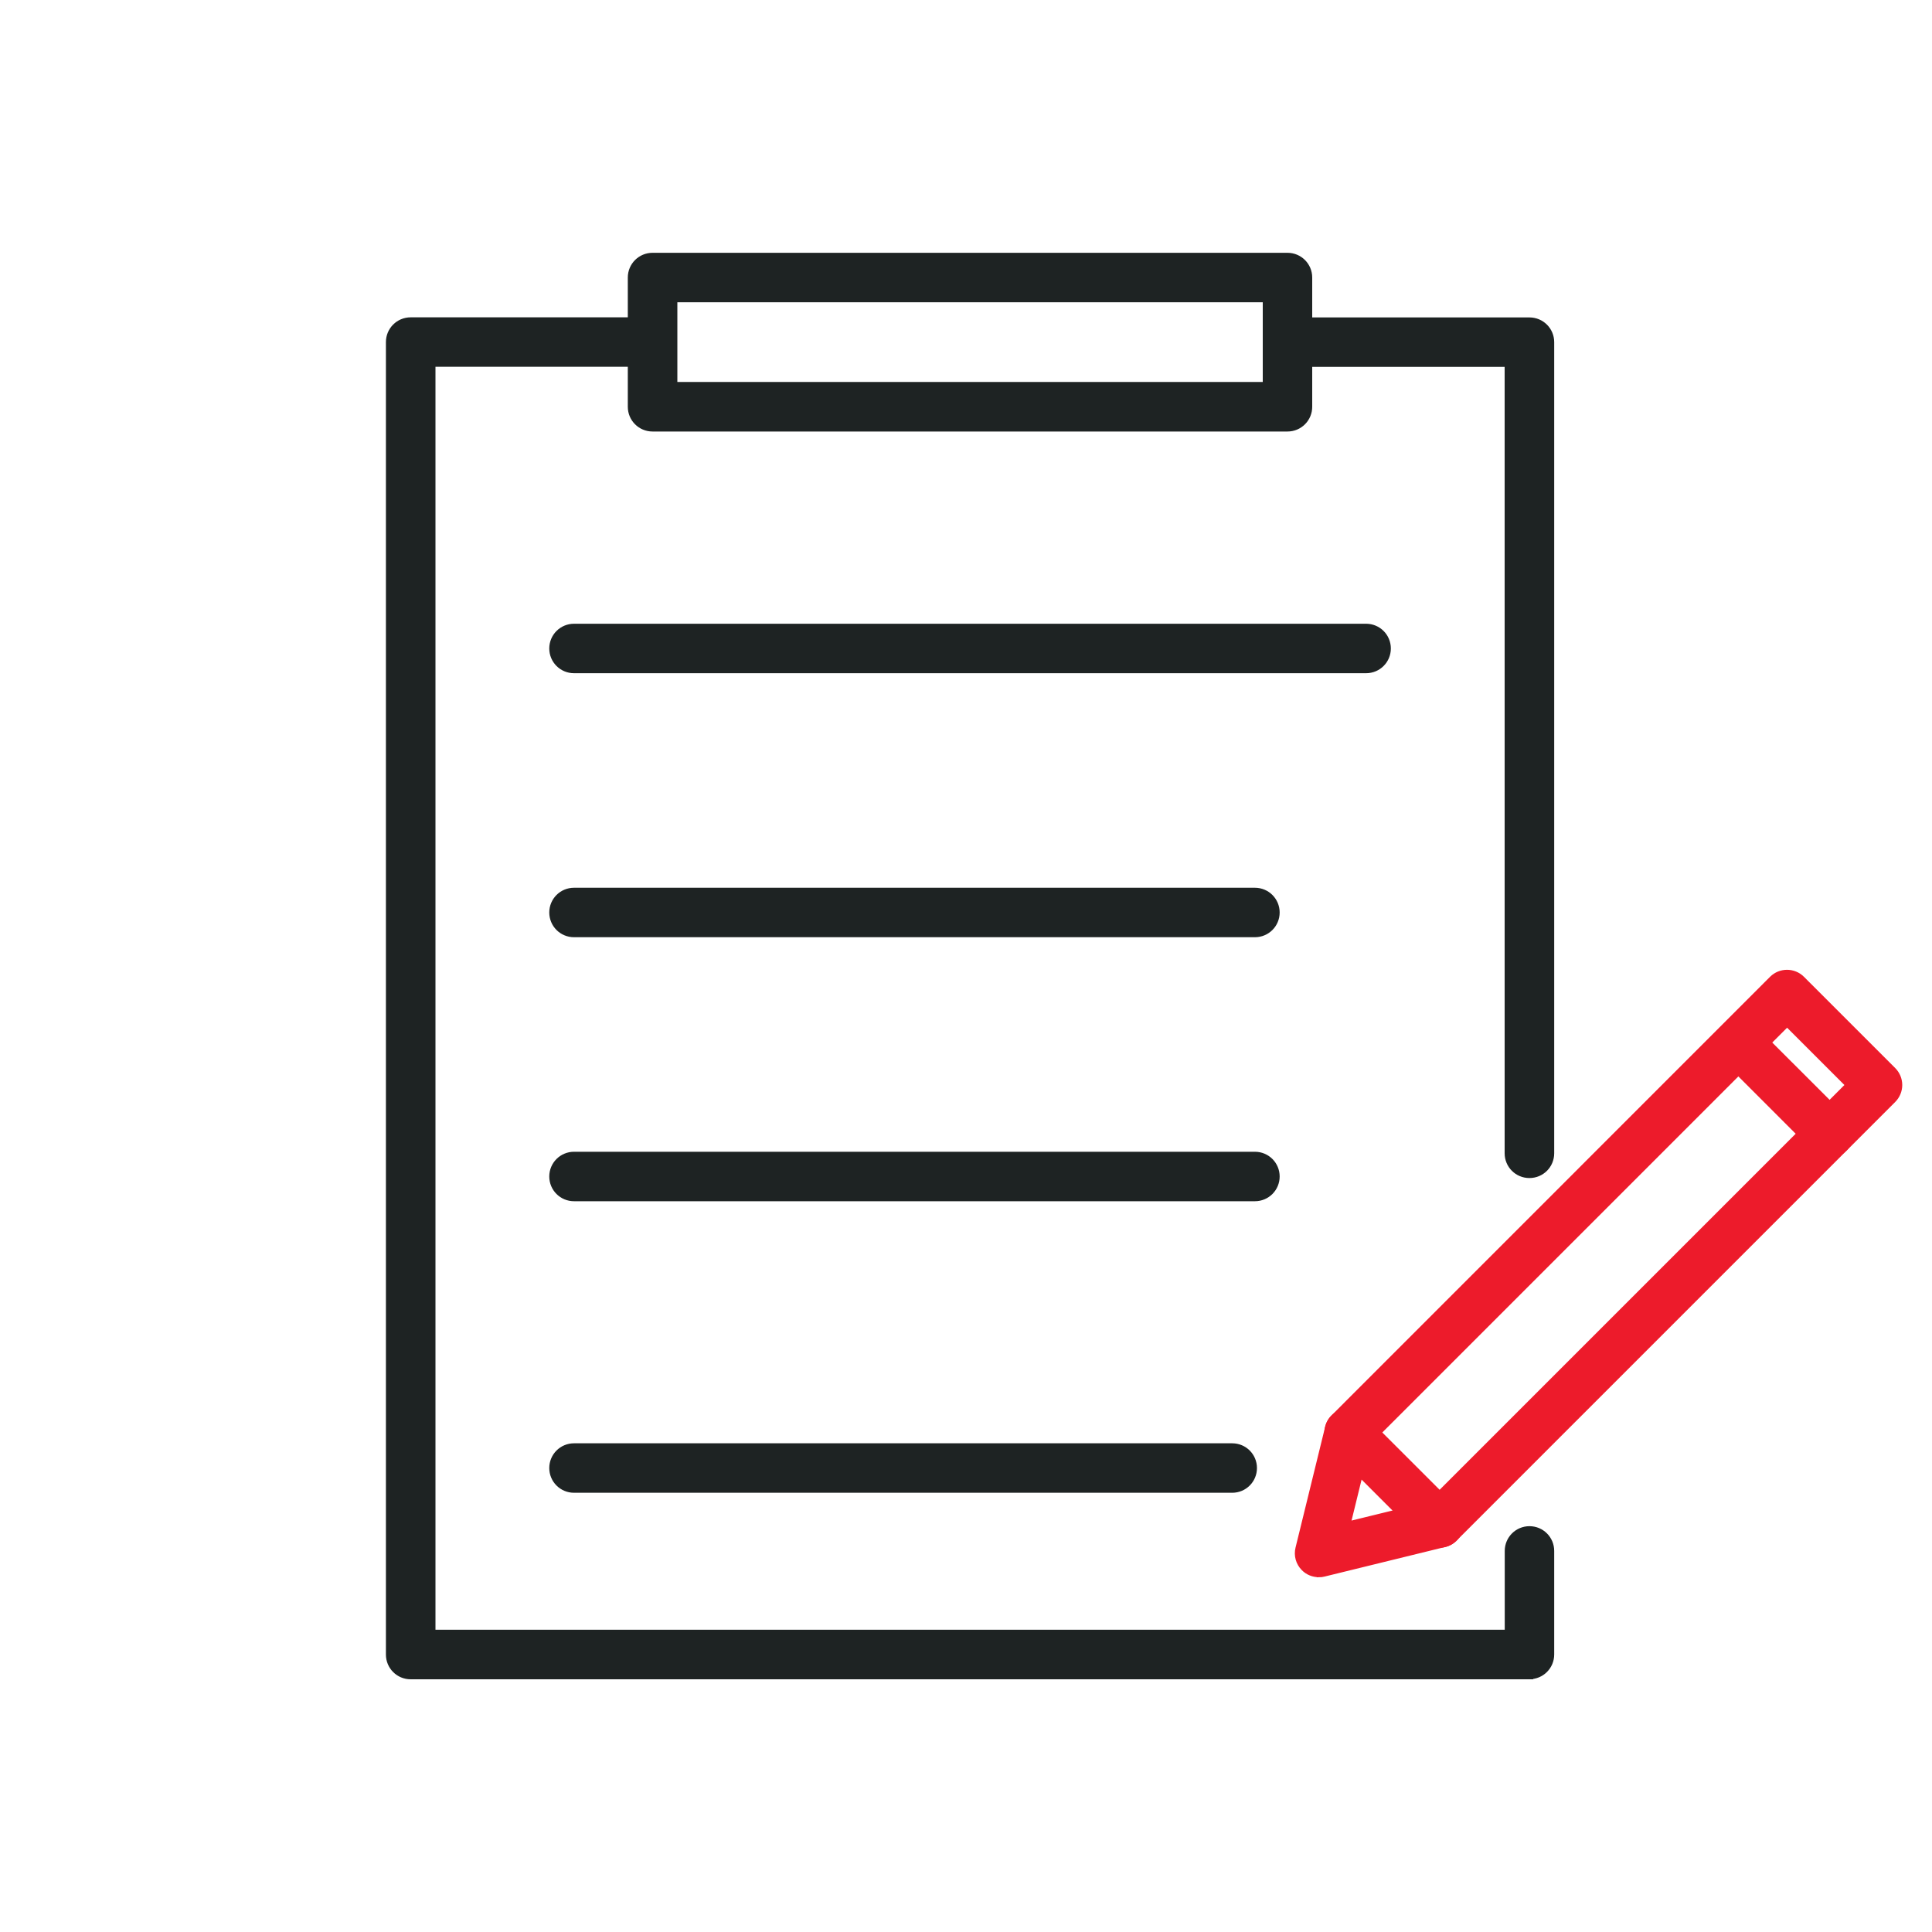 <?xml version="1.0" encoding="UTF-8"?>
<svg xmlns="http://www.w3.org/2000/svg" version="1.1" viewBox="0 0 200 200">
  <defs>
    <style>
      .cls-1 {
        fill: #ed1b2b;
        stroke: #ed1b2b;
      }

      .cls-1, .cls-2 {
        stroke-miterlimit: 10;
      }

      .cls-2 {
        fill: #1e2323;
        stroke: #1e2323;
        stroke-width: 1.8px;
      }
    </style>
  </defs>
  <!-- Generator: Adobe Illustrator 28.6.0, SVG Export Plug-In . SVG Version: 1.2.0 Build 594)  -->
  <g>
    <g id="_레이어_1" data-name="레이어_1">
      <g>
        <g>
          <g>
            <g>
              <path class="cls-2" d="M141.42,68.79H59.42c-.92,0-1.66-.74-1.66-1.66s.74-1.66,1.66-1.66h82c.92,0,1.66.74,1.66,1.66s-.74,1.66-1.66,1.66Z"/>
              <path class="cls-2" d="M59.42,96.12c-.92,0-1.66-.74-1.66-1.66s.74-1.66,1.66-1.66h70.49c.92,0,1.66.74,1.66,1.66,0,.92-.74,1.66-1.66,1.66H59.42Z"/>
              <path class="cls-2" d="M129.91,123.45H59.42c-.92,0-1.66-.74-1.66-1.66s.74-1.66,1.66-1.66h70.49c.92,0,1.66.74,1.66,1.66s-.74,1.66-1.66,1.66Z"/>
              <path class="cls-2" d="M127.55,153.63H59.42c-.92,0-1.66-.74-1.66-1.66s.74-1.66,1.66-1.66h68.14c.92,0,1.66.74,1.66,1.66s-.74,1.66-1.66,1.66Z"/>
            </g>
            <path class="cls-2" d="M158.32,172.94H42.51c-.92,0-1.66-.74-1.66-1.66V35.41c0-.92.74-1.66,1.66-1.66h24.88c.92,0,1.66.74,1.66,1.66s-.74,1.66-1.66,1.66h-23.21v132.54h112.49v-9.06c0-.92.74-1.66,1.66-1.66s1.66.74,1.66,1.66v10.72c0,.92-.74,1.66-1.66,1.66Z"/>
            <path class="cls-2" d="M158.32,121.05c-.92,0-1.66-.74-1.66-1.66V37.08h-23.25c-.92,0-1.66-.74-1.66-1.66s.74-1.66,1.66-1.66h24.92c.92,0,1.66.74,1.66,1.66v83.97c0,.92-.74,1.66-1.66,1.66Z"/>
          </g>
          <path class="cls-2" d="M133.28,43.77h-65.73c-.92,0-1.66-.74-1.66-1.66v-13.38c0-.92.74-1.66,1.66-1.66h65.73c.92,0,1.66.74,1.66,1.66v13.38c0,.92-.74,1.66-1.66,1.66ZM69.22,40.44h62.4v-10.05h-62.4v10.05Z"/>
        </g>
        <g>
          <path class="cls-1" d="M149.03,159.72c-.51,0-1.01-.19-1.4-.58l-9.45-9.45c-.77-.77-.77-2.03,0-2.8l45.41-45.42c.77-.77,2.03-.77,2.8,0l9.45,9.45c.37.37.58.88.58,1.4s-.21,1.03-.58,1.4l-45.42,45.42c-.39.39-.89.58-1.4.58ZM142.39,148.29l6.64,6.64,42.61-42.61-6.64-6.64-42.61,42.61Z"/>
          <path class="cls-1" d="M189.4,119.35c-.51,0-1.01-.19-1.4-.58-.38-.38-9.45-9.45-9.45-9.45l2.8-2.8s9.07,9.07,9.45,9.44c.78.77.78,2.03,0,2.8-.39.39-.9.58-1.4.58Z"/>
        </g>
        <path class="cls-1" d="M136.52,162.77c-.52,0-1.03-.2-1.4-.58-.49-.49-.69-1.2-.52-1.87l3.07-12.52c.26-1.06,1.34-1.71,2.4-1.45,1.06.26,1.71,1.33,1.45,2.4l-2.29,9.34,9.34-2.29c1.06-.26,2.14.39,2.4,1.45.26,1.06-.39,2.14-1.45,2.4l-12.52,3.07c-.16.04-.31.06-.47.06Z"/>
      </g>
    </g>
  </g>
</svg>
